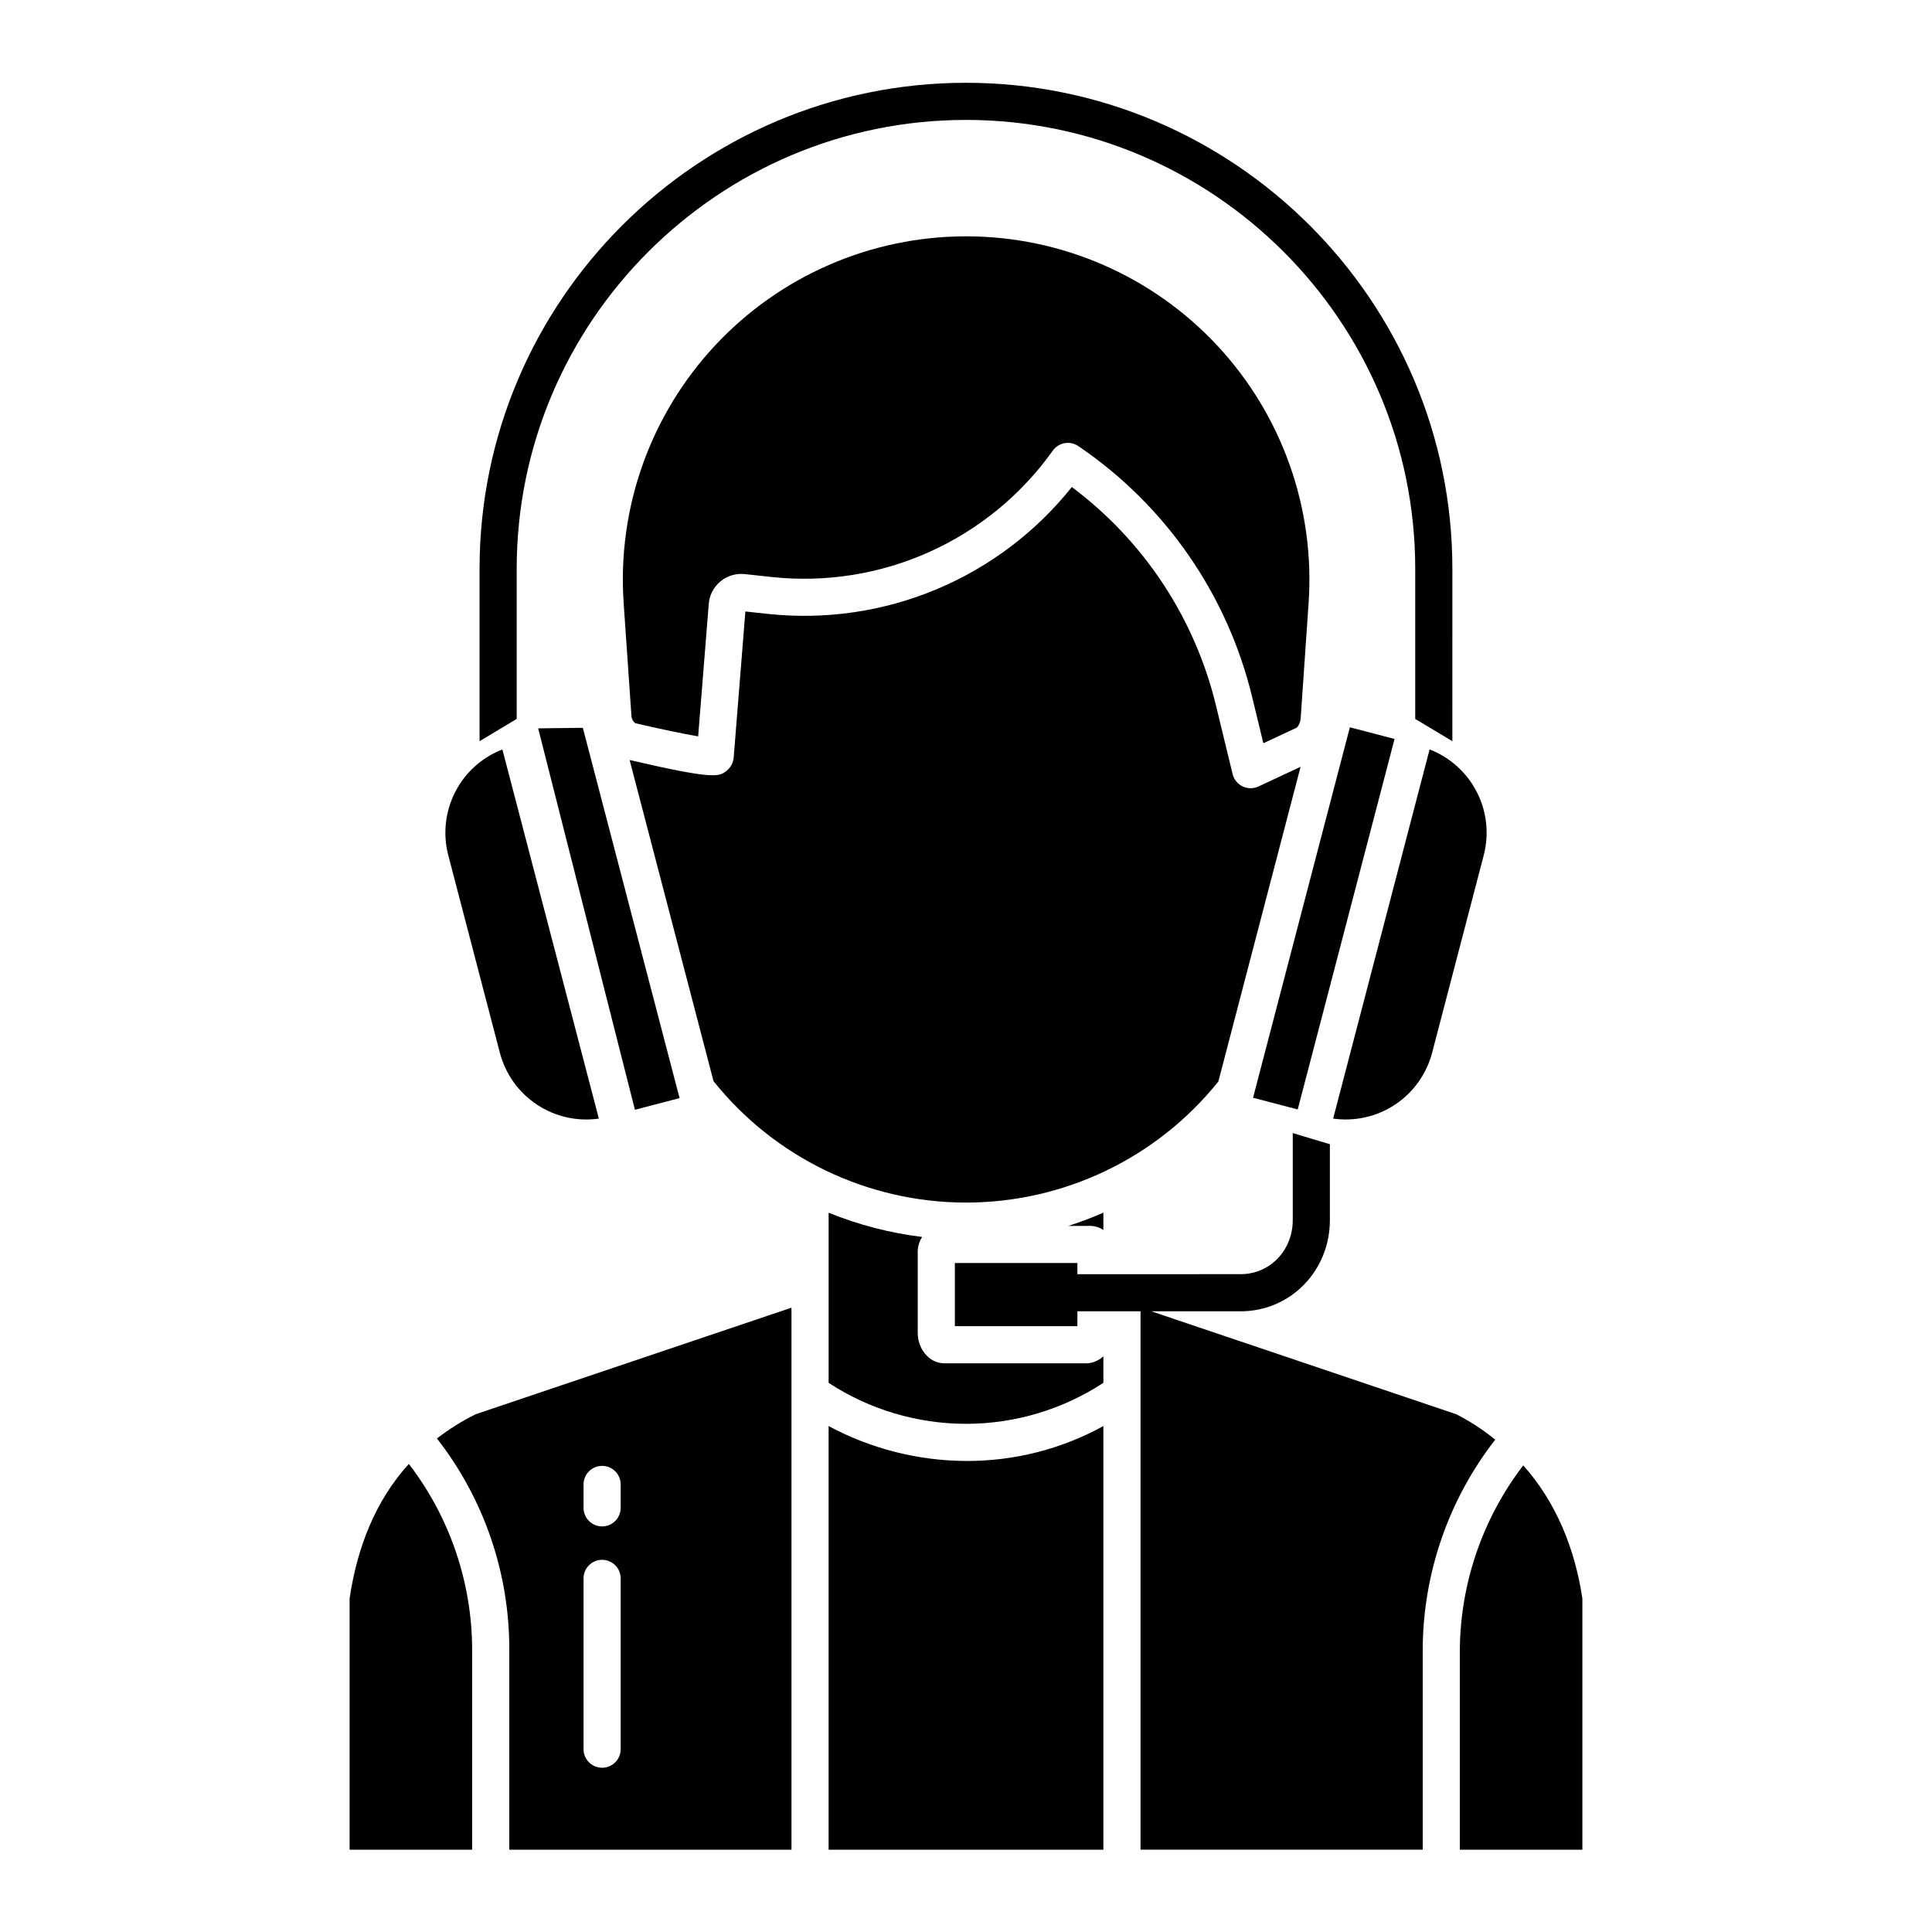 <?xml version="1.0" encoding="UTF-8"?>
<!-- Uploaded to: ICON Repo, www.svgrepo.com, Generator: ICON Repo Mixer Tools -->
<svg fill="#000000" width="800px" height="800px" version="1.1" viewBox="144 144 512 512" xmlns="http://www.w3.org/2000/svg">
 <g>
  <path d="m236.65 567.61v66.586h32.473v-52.863c0.004-17.855-5.894-35.215-16.773-49.375-8.871 9.727-13.73 22.254-15.699 35.652z"/>
  <path d="m312.35 335.66c5.887 1.371 12.52 2.777 16.668 3.492l2.809-35.109v-0.004c0.184-2.324 1.301-4.473 3.098-5.961s4.117-2.188 6.434-1.938l7.219 0.777h0.004c14.258 1.523 28.664-0.773 41.742-6.66 13.078-5.883 24.352-15.141 32.668-26.82 1.551-2.184 4.562-2.723 6.777-1.219 23.078 15.652 39.496 39.344 46.051 66.449l2.984 12.301 8.945-4.184-0.004-0.004c0.555-0.691 0.887-1.539 0.945-2.426l2.102-30.488c1.738-25.156-7.043-49.902-24.25-68.34-17.207-18.434-41.293-28.898-66.508-28.898s-49.301 10.465-66.508 28.898c-17.203 18.438-25.988 43.184-24.25 68.34l2.066 29.918c0.051 0.742 0.418 1.422 1.008 1.875z"/>
  <path d="m262.79 370.63 13.688 52.395c1.477 5.613 4.961 10.488 9.797 13.699 4.836 3.211 10.68 4.535 16.426 3.719l-25.562-97.832h0.004c-5.414 2.098-9.867 6.113-12.512 11.277-2.644 5.168-3.301 11.125-1.84 16.742z"/>
  <path d="m286.62 337.02 25.641 101.08 11.832-3.09-25.637-98.133z"/>
  <path d="m523.52 423.02 13.691-52.395v0.004c1.457-5.621 0.805-11.578-1.844-16.742-2.644-5.168-7.098-9.18-12.508-11.277l-25.562 97.828c5.746 0.816 11.594-0.504 16.426-3.715 4.836-3.211 8.32-8.09 9.797-13.703z"/>
  <path d="m476.07 434.92 25.66-98.18 11.84 3.094-25.66 98.18z"/>
  <path d="m466.87 430.63 21.797-83.422-11.148 5.215c-1.34 0.625-2.883 0.617-4.215-0.02-1.332-0.641-2.305-1.844-2.652-3.277l-4.402-18.145c-5.602-23.168-19.113-43.648-38.207-57.914-19.328 24.238-49.699 36.918-80.52 33.625l-5.992-0.645-3.094 38.684c-0.117 1.469-0.875 2.812-2.066 3.676-1.898 1.383-3.074 2.227-25.516-2.996l22.238 85.117v-0.004c16.25 20.316 40.848 32.148 66.859 32.168 26.016 0.02 50.629-11.777 66.91-32.066z"/>
  <path d="m436.41 469.95v-4.59c-3.027 1.328-6.121 2.5-9.27 3.516h5.148c1.453-0.105 2.902 0.27 4.121 1.074z"/>
  <path d="m363.59 521.92v112.27h72.816v-112.27c-11.148 6.133-23.684 9.316-36.406 9.25-12.711-0.055-25.215-3.231-36.41-9.25z"/>
  <path d="m394.27 505.29c-4.129 0-7.062-3.922-7.062-8.047v-21.098c-0.078-1.535 0.332-3.051 1.172-4.34-8.512-1.039-16.844-3.199-24.789-6.422v45.082c10.82 7.086 23.473 10.863 36.41 10.863 12.934 0 25.586-3.777 36.406-10.863v-7.031c-1.137 1.051-2.582 1.703-4.121 1.855z"/>
  <path d="m259.79 525.21c12.504 16.027 19.258 35.793 19.176 56.117v52.863h74.785v-143.64l-83.707 28.242h0.004c-3.621 1.801-7.059 3.949-10.258 6.422zm38.855 12.184c0-2.719 2.203-4.922 4.922-4.922s4.918 2.203 4.918 4.922v6.199c0 2.715-2.199 4.918-4.918 4.918s-4.922-2.203-4.922-4.918zm0 24.895c0-2.719 2.203-4.922 4.922-4.922s4.918 2.203 4.918 4.922v45.266-0.004c0 2.719-2.199 4.922-4.918 4.922s-4.922-2.203-4.922-4.922z"/>
  <path d="m529.9 518.78-80.781-27.27h23.637c13.32 0 23.676-10.824 23.676-24.148v-20.133l-9.84-2.953v23.082c0 7.894-5.938 14.309-13.836 14.309l-43.234 0.004v-2.953h-32.473v16.727h32.473v-3.938h16.727v142.68h74.785v-52.863c0.035-20.215 6.797-39.848 19.215-55.801-3.203-2.606-6.672-4.867-10.348-6.746z"/>
  <path d="m530.87 581.33v52.863h32.473v-66.586c-1.969-13.219-7-25.586-15.672-35.262-10.781 14.066-16.68 31.266-16.801 48.984z"/>
  <path d="m400 165.94c-71.02 0-128.91 57.777-128.91 128.8v45.688l9.84-5.902v-39.785c0-65.594 53.473-118.96 119.06-118.96 65.594 0 119.06 53.363 119.06 118.96v39.785l9.84 5.902 0.004-45.688c0-71.02-57.887-128.8-128.9-128.8z"/>
 </g>
</svg>